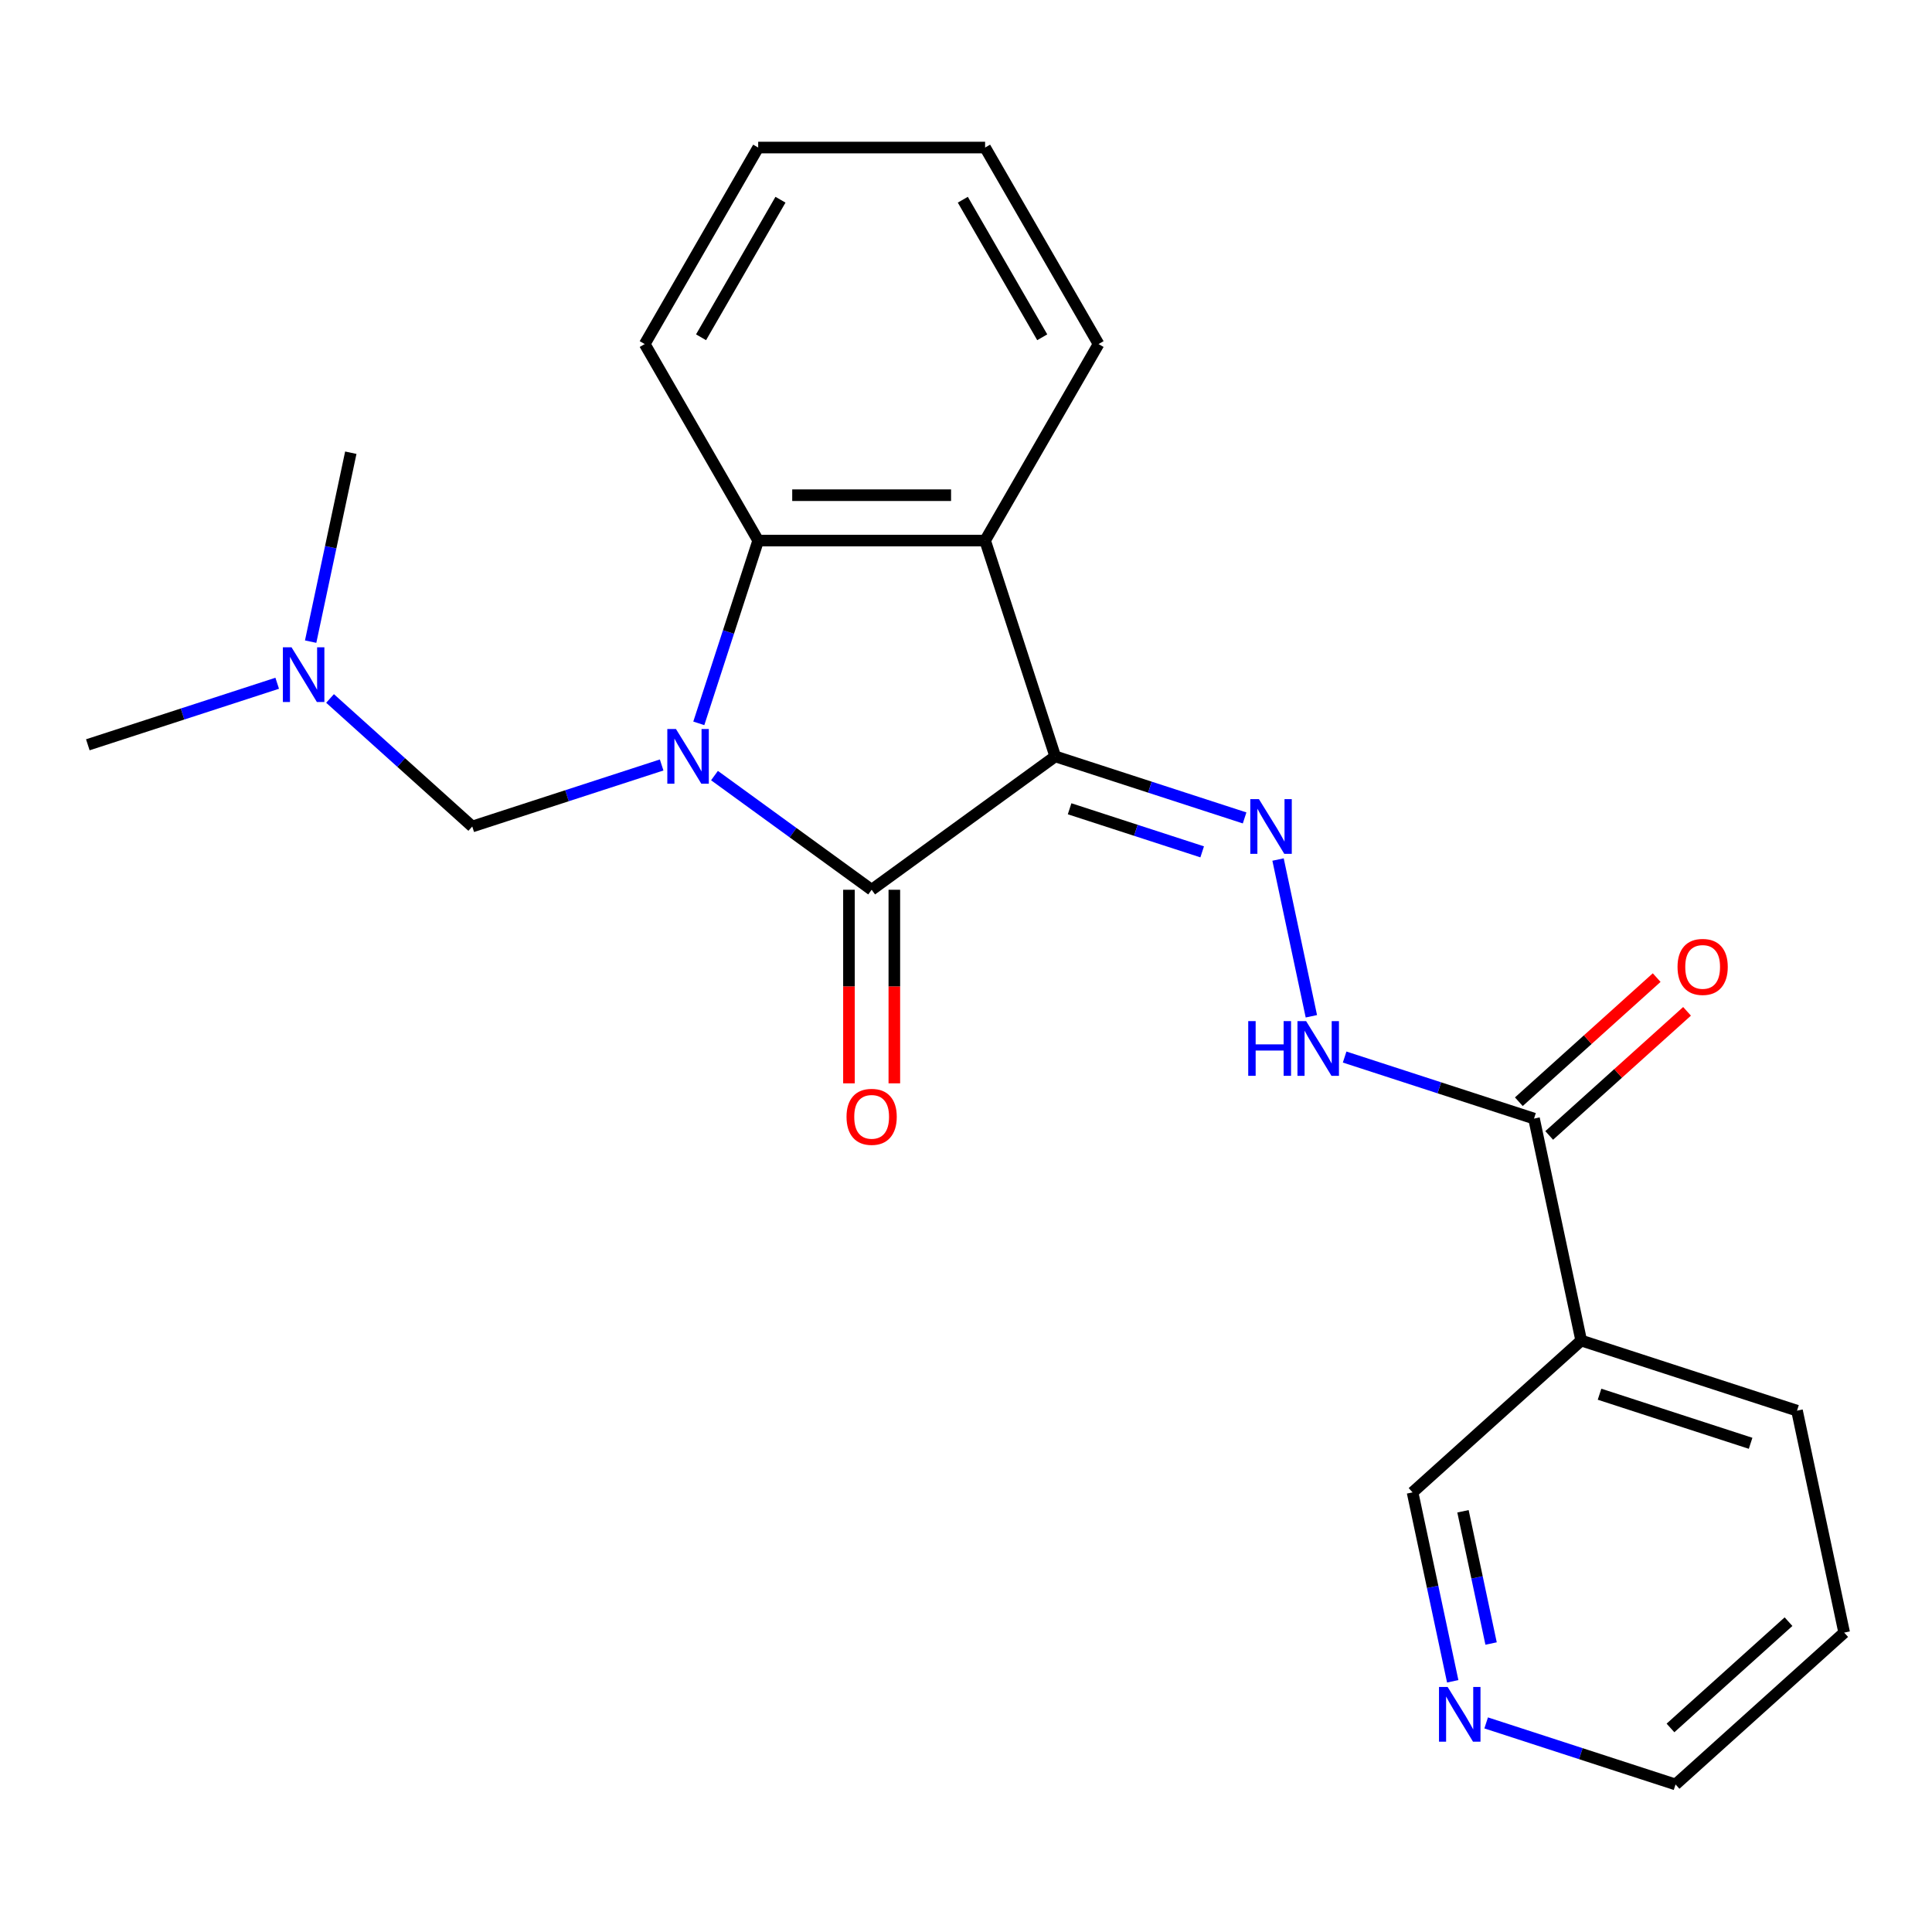 <?xml version='1.0' encoding='iso-8859-1'?>
<svg version='1.1' baseProfile='full'
              xmlns='http://www.w3.org/2000/svg'
                      xmlns:rdkit='http://www.rdkit.org/xml'
                      xmlns:xlink='http://www.w3.org/1999/xlink'
                  xml:space='preserve'
width='1000px' height='1000px' viewBox='0 0 1000 1000'>
<!-- END OF HEADER -->
<rect style='opacity:1.0;fill:#FFFFFF;stroke:none' width='1000' height='1000' x='0' y='0'> </rect>
<path class='bond-1' d='M 369.818,401.44 L 410.49,430.99' style='fill:none;fill-rule:evenodd;stroke:#0000FF;stroke-width:6px;stroke-linecap:butt;stroke-linejoin:miter;stroke-opacity:1' />
<path class='bond-1' d='M 410.49,430.99 L 451.161,460.54' style='fill:none;fill-rule:evenodd;stroke:#000000;stroke-width:6px;stroke-linecap:butt;stroke-linejoin:miter;stroke-opacity:1' />
<path class='bond-3' d='M 361.697,374.408 L 377.066,327.105' style='fill:none;fill-rule:evenodd;stroke:#0000FF;stroke-width:6px;stroke-linecap:butt;stroke-linejoin:miter;stroke-opacity:1' />
<path class='bond-3' d='M 377.066,327.105 L 392.436,279.802' style='fill:none;fill-rule:evenodd;stroke:#000000;stroke-width:6px;stroke-linecap:butt;stroke-linejoin:miter;stroke-opacity:1' />
<path class='bond-5' d='M 342.465,395.948 L 293.453,411.873' style='fill:none;fill-rule:evenodd;stroke:#0000FF;stroke-width:6px;stroke-linecap:butt;stroke-linejoin:miter;stroke-opacity:1' />
<path class='bond-5' d='M 293.453,411.873 L 244.44,427.798' style='fill:none;fill-rule:evenodd;stroke:#000000;stroke-width:6px;stroke-linecap:butt;stroke-linejoin:miter;stroke-opacity:1' />
<path class='bond-0' d='M 546.181,391.504 L 451.161,460.54' style='fill:none;fill-rule:evenodd;stroke:#000000;stroke-width:6px;stroke-linecap:butt;stroke-linejoin:miter;stroke-opacity:1' />
<path class='bond-4' d='M 546.181,391.504 L 595.194,407.429' style='fill:none;fill-rule:evenodd;stroke:#000000;stroke-width:6px;stroke-linecap:butt;stroke-linejoin:miter;stroke-opacity:1' />
<path class='bond-4' d='M 595.194,407.429 L 644.207,423.355' style='fill:none;fill-rule:evenodd;stroke:#0000FF;stroke-width:6px;stroke-linecap:butt;stroke-linejoin:miter;stroke-opacity:1' />
<path class='bond-4' d='M 553.626,418.622 L 587.935,429.77' style='fill:none;fill-rule:evenodd;stroke:#000000;stroke-width:6px;stroke-linecap:butt;stroke-linejoin:miter;stroke-opacity:1' />
<path class='bond-4' d='M 587.935,429.77 L 622.244,440.917' style='fill:none;fill-rule:evenodd;stroke:#0000FF;stroke-width:6px;stroke-linecap:butt;stroke-linejoin:miter;stroke-opacity:1' />
<path class='bond-23' d='M 546.181,391.504 L 509.887,279.802' style='fill:none;fill-rule:evenodd;stroke:#000000;stroke-width:6px;stroke-linecap:butt;stroke-linejoin:miter;stroke-opacity:1' />
<path class='bond-9' d='M 439.416,460.54 L 439.416,510.637' style='fill:none;fill-rule:evenodd;stroke:#000000;stroke-width:6px;stroke-linecap:butt;stroke-linejoin:miter;stroke-opacity:1' />
<path class='bond-9' d='M 439.416,510.637 L 439.416,560.734' style='fill:none;fill-rule:evenodd;stroke:#FF0000;stroke-width:6px;stroke-linecap:butt;stroke-linejoin:miter;stroke-opacity:1' />
<path class='bond-9' d='M 462.906,460.54 L 462.906,510.637' style='fill:none;fill-rule:evenodd;stroke:#000000;stroke-width:6px;stroke-linecap:butt;stroke-linejoin:miter;stroke-opacity:1' />
<path class='bond-9' d='M 462.906,510.637 L 462.906,560.734' style='fill:none;fill-rule:evenodd;stroke:#FF0000;stroke-width:6px;stroke-linecap:butt;stroke-linejoin:miter;stroke-opacity:1' />
<path class='bond-2' d='M 509.887,279.802 L 392.436,279.802' style='fill:none;fill-rule:evenodd;stroke:#000000;stroke-width:6px;stroke-linecap:butt;stroke-linejoin:miter;stroke-opacity:1' />
<path class='bond-2' d='M 492.269,256.312 L 410.054,256.312' style='fill:none;fill-rule:evenodd;stroke:#000000;stroke-width:6px;stroke-linecap:butt;stroke-linejoin:miter;stroke-opacity:1' />
<path class='bond-14' d='M 509.887,279.802 L 568.612,178.087' style='fill:none;fill-rule:evenodd;stroke:#000000;stroke-width:6px;stroke-linecap:butt;stroke-linejoin:miter;stroke-opacity:1' />
<path class='bond-15' d='M 392.436,279.802 L 333.711,178.087' style='fill:none;fill-rule:evenodd;stroke:#000000;stroke-width:6px;stroke-linecap:butt;stroke-linejoin:miter;stroke-opacity:1' />
<path class='bond-7' d='M 661.517,444.894 L 678.761,526.023' style='fill:none;fill-rule:evenodd;stroke:#0000FF;stroke-width:6px;stroke-linecap:butt;stroke-linejoin:miter;stroke-opacity:1' />
<path class='bond-12' d='M 244.44,427.798 L 207.636,394.66' style='fill:none;fill-rule:evenodd;stroke:#000000;stroke-width:6px;stroke-linecap:butt;stroke-linejoin:miter;stroke-opacity:1' />
<path class='bond-12' d='M 207.636,394.66 L 170.833,361.523' style='fill:none;fill-rule:evenodd;stroke:#0000FF;stroke-width:6px;stroke-linecap:butt;stroke-linejoin:miter;stroke-opacity:1' />
<path class='bond-6' d='M 794.005,578.977 L 744.992,563.051' style='fill:none;fill-rule:evenodd;stroke:#000000;stroke-width:6px;stroke-linecap:butt;stroke-linejoin:miter;stroke-opacity:1' />
<path class='bond-6' d='M 744.992,563.051 L 695.979,547.126' style='fill:none;fill-rule:evenodd;stroke:#0000FF;stroke-width:6px;stroke-linecap:butt;stroke-linejoin:miter;stroke-opacity:1' />
<path class='bond-8' d='M 794.005,578.977 L 818.424,693.861' style='fill:none;fill-rule:evenodd;stroke:#000000;stroke-width:6px;stroke-linecap:butt;stroke-linejoin:miter;stroke-opacity:1' />
<path class='bond-10' d='M 801.864,587.705 L 837.537,555.584' style='fill:none;fill-rule:evenodd;stroke:#000000;stroke-width:6px;stroke-linecap:butt;stroke-linejoin:miter;stroke-opacity:1' />
<path class='bond-10' d='M 837.537,555.584 L 873.21,523.464' style='fill:none;fill-rule:evenodd;stroke:#FF0000;stroke-width:6px;stroke-linecap:butt;stroke-linejoin:miter;stroke-opacity:1' />
<path class='bond-10' d='M 786.146,570.248 L 821.819,538.128' style='fill:none;fill-rule:evenodd;stroke:#000000;stroke-width:6px;stroke-linecap:butt;stroke-linejoin:miter;stroke-opacity:1' />
<path class='bond-10' d='M 821.819,538.128 L 857.492,506.007' style='fill:none;fill-rule:evenodd;stroke:#FF0000;stroke-width:6px;stroke-linecap:butt;stroke-linejoin:miter;stroke-opacity:1' />
<path class='bond-13' d='M 818.424,693.861 L 731.141,772.45' style='fill:none;fill-rule:evenodd;stroke:#000000;stroke-width:6px;stroke-linecap:butt;stroke-linejoin:miter;stroke-opacity:1' />
<path class='bond-16' d='M 818.424,693.861 L 930.126,730.155' style='fill:none;fill-rule:evenodd;stroke:#000000;stroke-width:6px;stroke-linecap:butt;stroke-linejoin:miter;stroke-opacity:1' />
<path class='bond-16' d='M 827.92,721.645 L 906.112,747.051' style='fill:none;fill-rule:evenodd;stroke:#000000;stroke-width:6px;stroke-linecap:butt;stroke-linejoin:miter;stroke-opacity:1' />
<path class='bond-11' d='M 751.927,870.238 L 741.534,821.344' style='fill:none;fill-rule:evenodd;stroke:#0000FF;stroke-width:6px;stroke-linecap:butt;stroke-linejoin:miter;stroke-opacity:1' />
<path class='bond-11' d='M 741.534,821.344 L 731.141,772.45' style='fill:none;fill-rule:evenodd;stroke:#000000;stroke-width:6px;stroke-linecap:butt;stroke-linejoin:miter;stroke-opacity:1' />
<path class='bond-11' d='M 771.786,850.686 L 764.511,816.46' style='fill:none;fill-rule:evenodd;stroke:#0000FF;stroke-width:6px;stroke-linecap:butt;stroke-linejoin:miter;stroke-opacity:1' />
<path class='bond-11' d='M 764.511,816.46 L 757.236,782.235' style='fill:none;fill-rule:evenodd;stroke:#000000;stroke-width:6px;stroke-linecap:butt;stroke-linejoin:miter;stroke-opacity:1' />
<path class='bond-25' d='M 769.237,891.778 L 818.25,907.703' style='fill:none;fill-rule:evenodd;stroke:#0000FF;stroke-width:6px;stroke-linecap:butt;stroke-linejoin:miter;stroke-opacity:1' />
<path class='bond-25' d='M 818.25,907.703 L 867.263,923.629' style='fill:none;fill-rule:evenodd;stroke:#000000;stroke-width:6px;stroke-linecap:butt;stroke-linejoin:miter;stroke-opacity:1' />
<path class='bond-18' d='M 143.48,353.652 L 94.468,369.577' style='fill:none;fill-rule:evenodd;stroke:#0000FF;stroke-width:6px;stroke-linecap:butt;stroke-linejoin:miter;stroke-opacity:1' />
<path class='bond-18' d='M 94.468,369.577 L 45.455,385.503' style='fill:none;fill-rule:evenodd;stroke:#000000;stroke-width:6px;stroke-linecap:butt;stroke-linejoin:miter;stroke-opacity:1' />
<path class='bond-19' d='M 160.791,332.112 L 171.183,283.218' style='fill:none;fill-rule:evenodd;stroke:#0000FF;stroke-width:6px;stroke-linecap:butt;stroke-linejoin:miter;stroke-opacity:1' />
<path class='bond-19' d='M 171.183,283.218 L 181.576,234.324' style='fill:none;fill-rule:evenodd;stroke:#000000;stroke-width:6px;stroke-linecap:butt;stroke-linejoin:miter;stroke-opacity:1' />
<path class='bond-24' d='M 568.612,178.087 L 509.887,76.371' style='fill:none;fill-rule:evenodd;stroke:#000000;stroke-width:6px;stroke-linecap:butt;stroke-linejoin:miter;stroke-opacity:1' />
<path class='bond-24' d='M 539.46,174.574 L 498.352,103.374' style='fill:none;fill-rule:evenodd;stroke:#000000;stroke-width:6px;stroke-linecap:butt;stroke-linejoin:miter;stroke-opacity:1' />
<path class='bond-22' d='M 333.711,178.087 L 392.436,76.371' style='fill:none;fill-rule:evenodd;stroke:#000000;stroke-width:6px;stroke-linecap:butt;stroke-linejoin:miter;stroke-opacity:1' />
<path class='bond-22' d='M 362.863,174.574 L 403.97,103.374' style='fill:none;fill-rule:evenodd;stroke:#000000;stroke-width:6px;stroke-linecap:butt;stroke-linejoin:miter;stroke-opacity:1' />
<path class='bond-20' d='M 930.126,730.155 L 954.545,845.039' style='fill:none;fill-rule:evenodd;stroke:#000000;stroke-width:6px;stroke-linecap:butt;stroke-linejoin:miter;stroke-opacity:1' />
<path class='bond-17' d='M 867.263,923.629 L 954.545,845.039' style='fill:none;fill-rule:evenodd;stroke:#000000;stroke-width:6px;stroke-linecap:butt;stroke-linejoin:miter;stroke-opacity:1' />
<path class='bond-17' d='M 864.637,894.384 L 925.735,839.371' style='fill:none;fill-rule:evenodd;stroke:#000000;stroke-width:6px;stroke-linecap:butt;stroke-linejoin:miter;stroke-opacity:1' />
<path class='bond-21' d='M 509.887,76.371 L 392.436,76.371' style='fill:none;fill-rule:evenodd;stroke:#000000;stroke-width:6px;stroke-linecap:butt;stroke-linejoin:miter;stroke-opacity:1' />
<path  class='atom-0' d='M 349.882 377.344
L 359.162 392.344
Q 360.082 393.824, 361.562 396.504
Q 363.042 399.184, 363.122 399.344
L 363.122 377.344
L 366.882 377.344
L 366.882 405.664
L 363.002 405.664
L 353.042 389.264
Q 351.882 387.344, 350.642 385.144
Q 349.442 382.944, 349.082 382.264
L 349.082 405.664
L 345.402 405.664
L 345.402 377.344
L 349.882 377.344
' fill='#0000FF'/>
<path  class='atom-5' d='M 651.623 413.638
L 660.903 428.638
Q 661.823 430.118, 663.303 432.798
Q 664.783 435.478, 664.863 435.638
L 664.863 413.638
L 668.623 413.638
L 668.623 441.958
L 664.743 441.958
L 654.783 425.558
Q 653.623 423.638, 652.383 421.438
Q 651.183 419.238, 650.823 418.558
L 650.823 441.958
L 647.143 441.958
L 647.143 413.638
L 651.623 413.638
' fill='#0000FF'/>
<path  class='atom-8' d='M 646.082 528.522
L 649.922 528.522
L 649.922 540.562
L 664.402 540.562
L 664.402 528.522
L 668.242 528.522
L 668.242 556.842
L 664.402 556.842
L 664.402 543.762
L 649.922 543.762
L 649.922 556.842
L 646.082 556.842
L 646.082 528.522
' fill='#0000FF'/>
<path  class='atom-8' d='M 676.042 528.522
L 685.322 543.522
Q 686.242 545.002, 687.722 547.682
Q 689.202 550.362, 689.282 550.522
L 689.282 528.522
L 693.042 528.522
L 693.042 556.842
L 689.162 556.842
L 679.202 540.442
Q 678.042 538.522, 676.802 536.322
Q 675.602 534.122, 675.242 533.442
L 675.242 556.842
L 671.562 556.842
L 671.562 528.522
L 676.042 528.522
' fill='#0000FF'/>
<path  class='atom-10' d='M 438.161 578.07
Q 438.161 571.27, 441.521 567.47
Q 444.881 563.67, 451.161 563.67
Q 457.441 563.67, 460.801 567.47
Q 464.161 571.27, 464.161 578.07
Q 464.161 584.95, 460.761 588.87
Q 457.361 592.75, 451.161 592.75
Q 444.921 592.75, 441.521 588.87
Q 438.161 584.99, 438.161 578.07
M 451.161 589.55
Q 455.481 589.55, 457.801 586.67
Q 460.161 583.75, 460.161 578.07
Q 460.161 572.51, 457.801 569.71
Q 455.481 566.87, 451.161 566.87
Q 446.841 566.87, 444.481 569.67
Q 442.161 572.47, 442.161 578.07
Q 442.161 583.79, 444.481 586.67
Q 446.841 589.55, 451.161 589.55
' fill='#FF0000'/>
<path  class='atom-11' d='M 868.287 500.467
Q 868.287 493.667, 871.647 489.867
Q 875.007 486.067, 881.287 486.067
Q 887.567 486.067, 890.927 489.867
Q 894.287 493.667, 894.287 500.467
Q 894.287 507.347, 890.887 511.267
Q 887.487 515.147, 881.287 515.147
Q 875.047 515.147, 871.647 511.267
Q 868.287 507.387, 868.287 500.467
M 881.287 511.947
Q 885.607 511.947, 887.927 509.067
Q 890.287 506.147, 890.287 500.467
Q 890.287 494.907, 887.927 492.107
Q 885.607 489.267, 881.287 489.267
Q 876.967 489.267, 874.607 492.067
Q 872.287 494.867, 872.287 500.467
Q 872.287 506.187, 874.607 509.067
Q 876.967 511.947, 881.287 511.947
' fill='#FF0000'/>
<path  class='atom-12' d='M 749.3 873.174
L 758.58 888.174
Q 759.5 889.654, 760.98 892.334
Q 762.46 895.014, 762.54 895.174
L 762.54 873.174
L 766.3 873.174
L 766.3 901.494
L 762.42 901.494
L 752.46 885.094
Q 751.3 883.174, 750.06 880.974
Q 748.86 878.774, 748.5 878.094
L 748.5 901.494
L 744.82 901.494
L 744.82 873.174
L 749.3 873.174
' fill='#0000FF'/>
<path  class='atom-13' d='M 150.897 335.048
L 160.177 350.048
Q 161.097 351.528, 162.577 354.208
Q 164.057 356.888, 164.137 357.048
L 164.137 335.048
L 167.897 335.048
L 167.897 363.368
L 164.017 363.368
L 154.057 346.968
Q 152.897 345.048, 151.657 342.848
Q 150.457 340.648, 150.097 339.968
L 150.097 363.368
L 146.417 363.368
L 146.417 335.048
L 150.897 335.048
' fill='#0000FF'/>
</svg>
